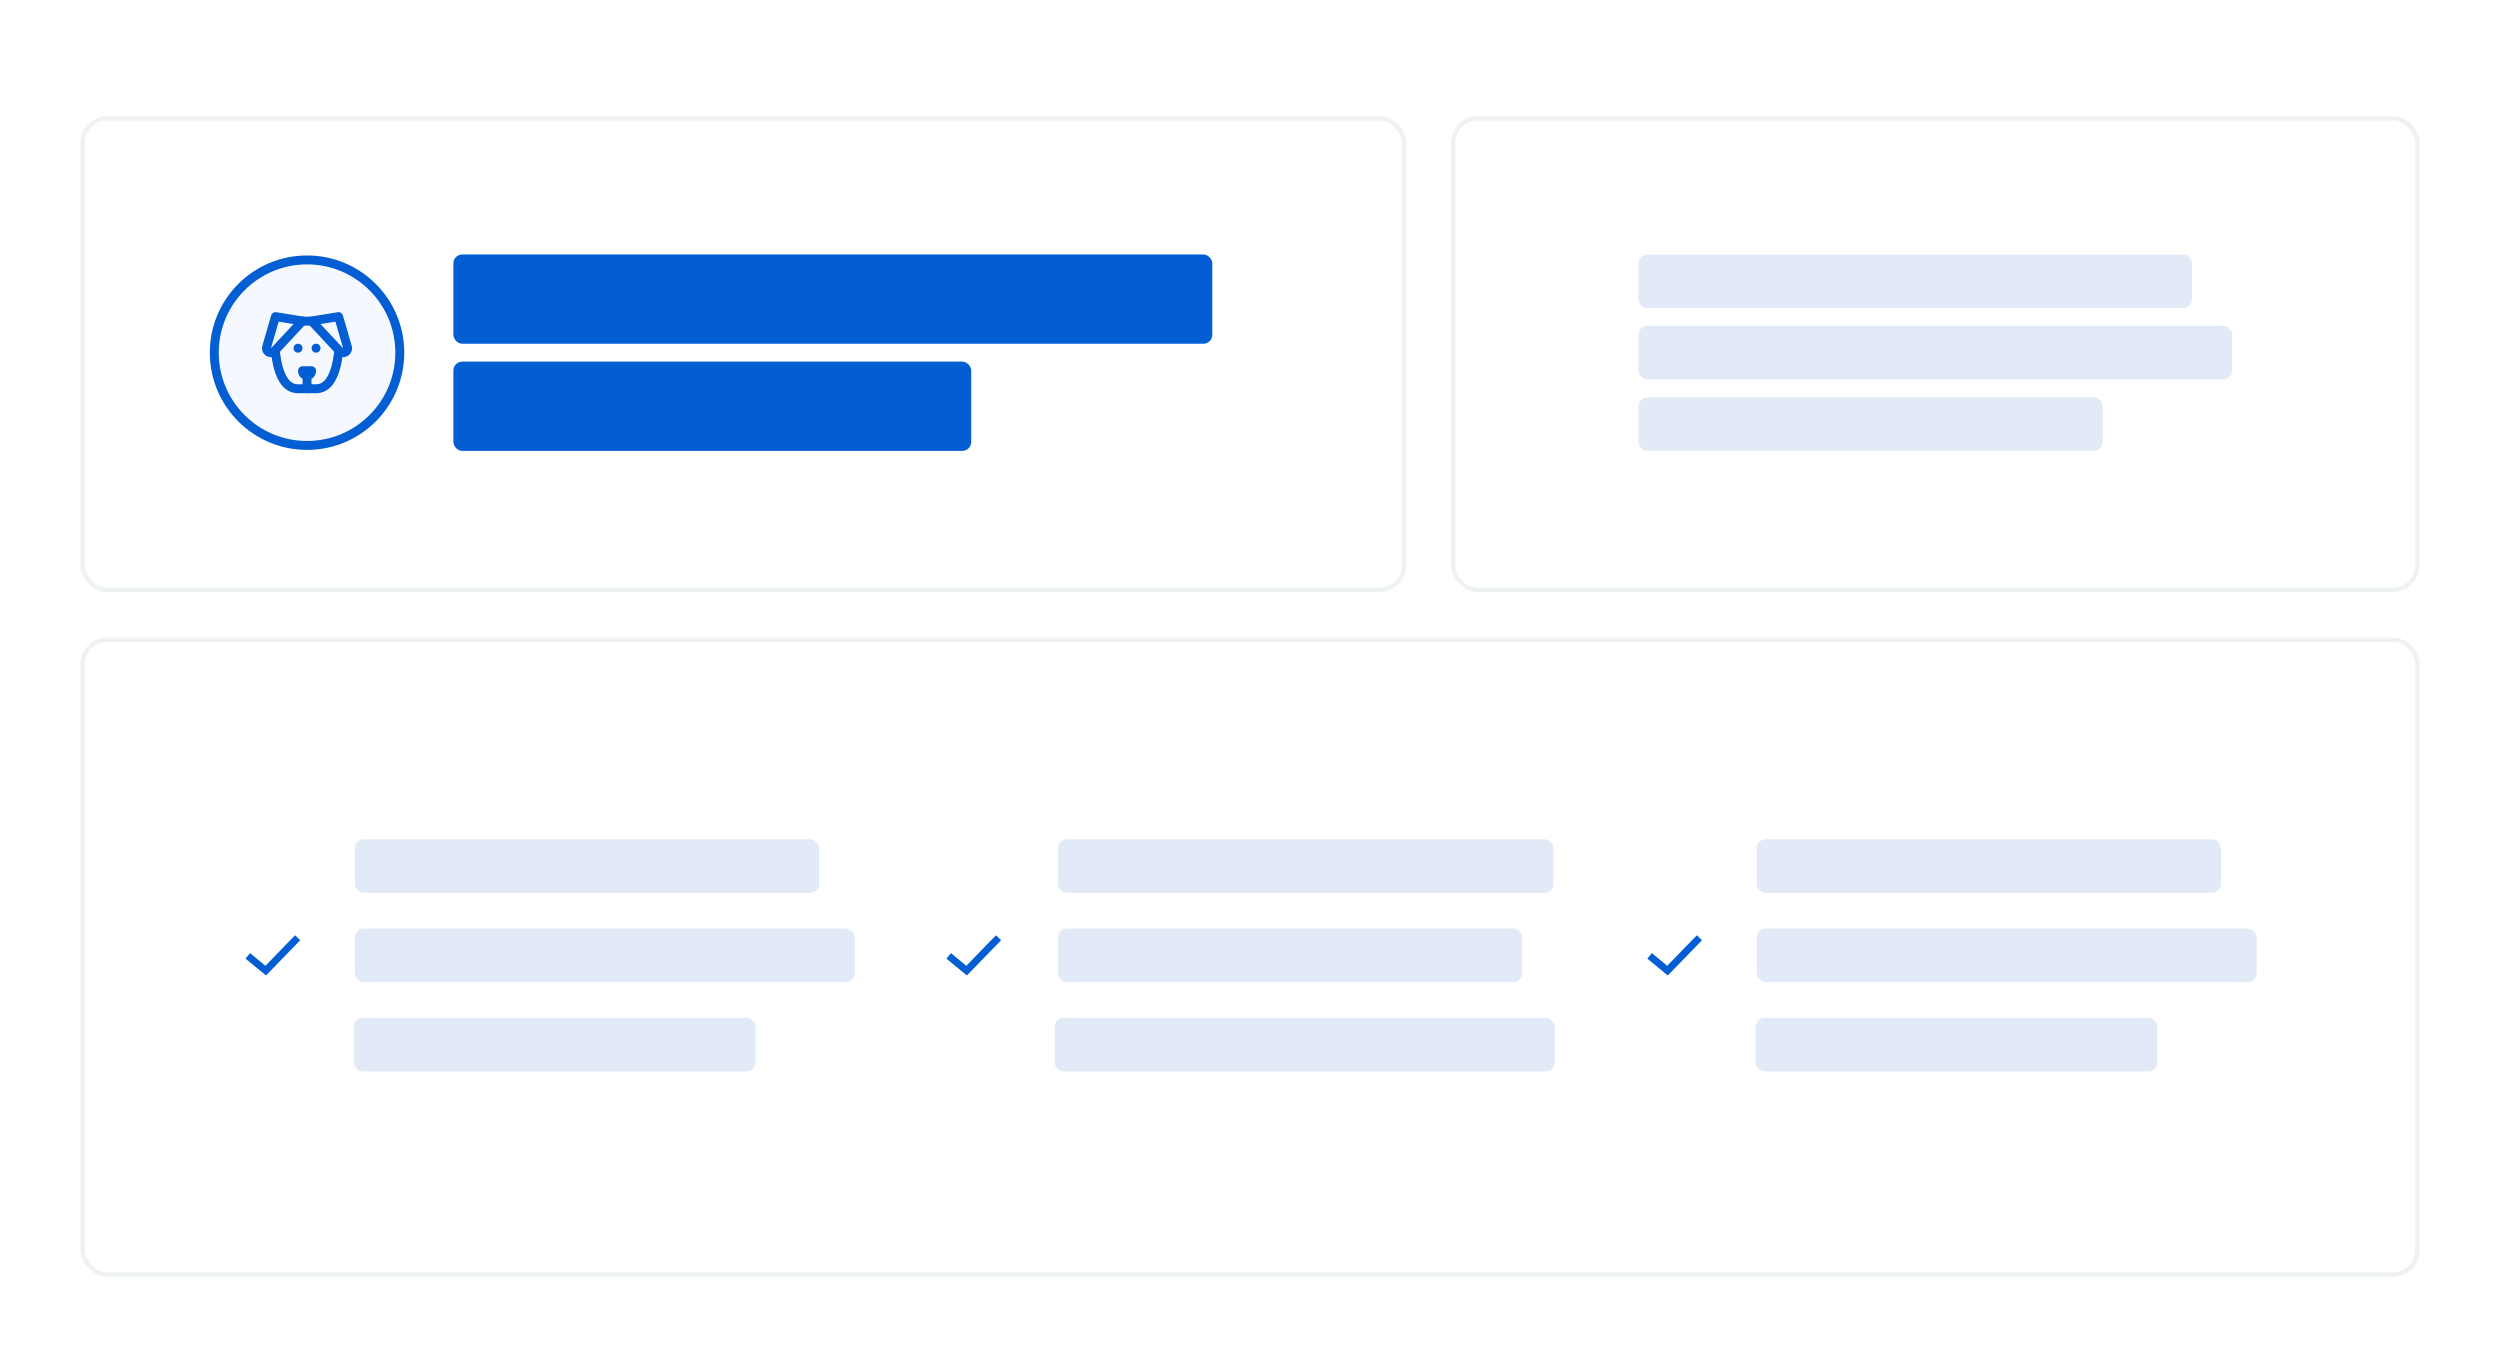 <svg width="560" height="303" viewBox="0 0 560 303" fill="none" xmlns="http://www.w3.org/2000/svg">
<g filter="url(#filter0_dd_79_1904)">
<rect x="325" y="1" width="217" height="106.641" rx="6" fill="white"/>
<rect x="367" y="32" width="124" height="12" rx="2" fill="#E3EAF7"/>
<rect x="367" y="48" width="133" height="12" rx="2" fill="#E3EAF7"/>
<rect x="367" y="64" width="104" height="12" rx="2" fill="#E3EAF7"/>
<rect x="325.5" y="1.5" width="216" height="105.641" rx="5.5" stroke="#EFF2F3"/>
</g>
<g filter="url(#filter1_dd_79_1904)">
<g clip-path="url(#clip0_79_1904)">
<rect x="18" y="1" width="297" height="106.641" rx="6" fill="white"/>
<circle cx="68.777" cy="54" r="20.777" fill="#F5F9FF" stroke="#035DD3" stroke-width="2"/>
<path d="M67.766 46.931H69.786M75.846 54.001C75.172 59.387 73.49 62.081 70.796 62.081H66.756C64.062 62.081 62.38 59.387 61.706 54.001" stroke="#035DD3" stroke-width="2" stroke-linecap="round" stroke-linejoin="round"/>
<path d="M68.775 60.06V62.08M66.755 52.99V53M70.795 52.99V53M67.765 58.04C67.765 58.714 68.101 59.05 68.775 59.05C69.449 59.05 69.785 58.714 69.785 58.04H67.765ZM61.705 45.92L67.765 46.9L61.465 53.655C61.288 53.854 61.041 53.977 60.775 53.997C60.51 54.018 60.246 53.936 60.041 53.767C59.901 53.653 59.796 53.503 59.738 53.332C59.679 53.162 59.67 52.979 59.71 52.803L61.705 45.92ZM75.845 45.92L69.785 46.9L76.085 53.655C76.447 54.067 77.084 54.117 77.509 53.767C77.649 53.653 77.754 53.503 77.812 53.332C77.871 53.162 77.88 52.979 77.84 52.803L75.845 45.92Z" stroke="#035DD3" stroke-width="2" stroke-linecap="round" stroke-linejoin="round"/>
<rect x="101.554" y="32" width="170" height="20" rx="2" fill="#035DD3"/>
<rect x="101.554" y="56" width="116" height="20" rx="2" fill="#035DD3"/>
</g>
<rect x="18.5" y="1.5" width="296" height="105.641" rx="5.5" stroke="#EFF2F3"/>
</g>
<g filter="url(#filter2_dd_79_1904)">
<rect x="18" y="117.797" width="524" height="143.203" rx="6" fill="white"/>
<path d="M66.117 184.5L65.549 185.062C63.565 187.051 61.442 189.329 59.459 191.339L56.63 189.009L56.018 188.497L55 189.734L55.618 190.24L59.016 193.038L59.572 193.5L60.09 192.988C62.239 190.835 64.57 188.313 66.686 186.193L67.248 185.624L66.117 184.5Z" fill="#035DD3"/>
<rect x="79.496" y="163" width="104" height="12" rx="2" fill="#E3EAF7"/>
<rect x="79.496" y="183" width="112" height="12" rx="2" fill="#E3EAF7"/>
<rect x="79.248" y="203" width="90" height="12" rx="2" fill="#E3EAF7"/>
<path d="M223.117 184.5L222.549 185.062C220.565 187.051 218.442 189.329 216.459 191.339L213.63 189.009L213.018 188.497L212 189.734L212.618 190.24L216.016 193.038L216.572 193.5L217.09 192.988C219.239 190.835 221.57 188.313 223.686 186.193L224.248 185.624L223.117 184.5Z" fill="#035DD3"/>
<rect x="237" y="163" width="111" height="12" rx="2" fill="#E3EAF7"/>
<rect x="237" y="183" width="104" height="12" rx="2" fill="#E3EAF7"/>
<rect x="236.248" y="203" width="112" height="12" rx="2" fill="#E3EAF7"/>
<path d="M380.117 184.5L379.549 185.062C377.565 187.051 375.442 189.329 373.459 191.339L370.63 189.009L370.018 188.497L369 189.734L369.618 190.24L373.016 193.038L373.572 193.5L374.09 192.988C376.239 190.835 378.57 188.313 380.686 186.193L381.248 185.624L380.117 184.5Z" fill="#035DD3"/>
<rect x="393.495" y="163" width="104" height="12" rx="2" fill="#E3EAF7"/>
<rect x="393.495" y="183" width="112" height="12" rx="2" fill="#E3EAF7"/>
<rect x="393.248" y="203" width="90" height="12" rx="2" fill="#E3EAF7"/>
<rect x="18.5" y="118.297" width="523" height="142.203" rx="5.5" stroke="#EFF2F3"/>
</g>
<defs>
<filter id="filter0_dd_79_1904" x="307" y="0" width="253" height="149.641" filterUnits="userSpaceOnUse" color-interpolation-filters="sRGB">
<feFlood flood-opacity="0" result="BackgroundImageFix"/>
<feColorMatrix in="SourceAlpha" type="matrix" values="0 0 0 0 0 0 0 0 0 0 0 0 0 0 0 0 0 0 127 0" result="hardAlpha"/>
<feOffset dy="1"/>
<feGaussianBlur stdDeviation="1"/>
<feComposite in2="hardAlpha" operator="out"/>
<feColorMatrix type="matrix" values="0 0 0 0 0 0 0 0 0 0 0 0 0 0 0 0 0 0 0.05 0"/>
<feBlend mode="normal" in2="BackgroundImageFix" result="effect1_dropShadow_79_1904"/>
<feColorMatrix in="SourceAlpha" type="matrix" values="0 0 0 0 0 0 0 0 0 0 0 0 0 0 0 0 0 0 127 0" result="hardAlpha"/>
<feMorphology radius="18" operator="erode" in="SourceAlpha" result="effect2_dropShadow_79_1904"/>
<feOffset dy="24"/>
<feGaussianBlur stdDeviation="18"/>
<feComposite in2="hardAlpha" operator="out"/>
<feColorMatrix type="matrix" values="0 0 0 0 0.473 0 0 0 0 0.53 0 0 0 0 0.637 0 0 0 0.4 0"/>
<feBlend mode="normal" in2="effect1_dropShadow_79_1904" result="effect2_dropShadow_79_1904"/>
<feBlend mode="normal" in="SourceGraphic" in2="effect2_dropShadow_79_1904" result="shape"/>
</filter>
<filter id="filter1_dd_79_1904" x="0" y="0" width="333" height="149.641" filterUnits="userSpaceOnUse" color-interpolation-filters="sRGB">
<feFlood flood-opacity="0" result="BackgroundImageFix"/>
<feColorMatrix in="SourceAlpha" type="matrix" values="0 0 0 0 0 0 0 0 0 0 0 0 0 0 0 0 0 0 127 0" result="hardAlpha"/>
<feOffset dy="1"/>
<feGaussianBlur stdDeviation="1"/>
<feComposite in2="hardAlpha" operator="out"/>
<feColorMatrix type="matrix" values="0 0 0 0 0 0 0 0 0 0 0 0 0 0 0 0 0 0 0.05 0"/>
<feBlend mode="normal" in2="BackgroundImageFix" result="effect1_dropShadow_79_1904"/>
<feColorMatrix in="SourceAlpha" type="matrix" values="0 0 0 0 0 0 0 0 0 0 0 0 0 0 0 0 0 0 127 0" result="hardAlpha"/>
<feMorphology radius="18" operator="erode" in="SourceAlpha" result="effect2_dropShadow_79_1904"/>
<feOffset dy="24"/>
<feGaussianBlur stdDeviation="18"/>
<feComposite in2="hardAlpha" operator="out"/>
<feColorMatrix type="matrix" values="0 0 0 0 0.473 0 0 0 0 0.53 0 0 0 0 0.637 0 0 0 0.4 0"/>
<feBlend mode="normal" in2="effect1_dropShadow_79_1904" result="effect2_dropShadow_79_1904"/>
<feBlend mode="normal" in="SourceGraphic" in2="effect2_dropShadow_79_1904" result="shape"/>
</filter>
<filter id="filter2_dd_79_1904" x="0" y="116.797" width="560" height="186.203" filterUnits="userSpaceOnUse" color-interpolation-filters="sRGB">
<feFlood flood-opacity="0" result="BackgroundImageFix"/>
<feColorMatrix in="SourceAlpha" type="matrix" values="0 0 0 0 0 0 0 0 0 0 0 0 0 0 0 0 0 0 127 0" result="hardAlpha"/>
<feOffset dy="1"/>
<feGaussianBlur stdDeviation="1"/>
<feComposite in2="hardAlpha" operator="out"/>
<feColorMatrix type="matrix" values="0 0 0 0 0 0 0 0 0 0 0 0 0 0 0 0 0 0 0.05 0"/>
<feBlend mode="normal" in2="BackgroundImageFix" result="effect1_dropShadow_79_1904"/>
<feColorMatrix in="SourceAlpha" type="matrix" values="0 0 0 0 0 0 0 0 0 0 0 0 0 0 0 0 0 0 127 0" result="hardAlpha"/>
<feMorphology radius="18" operator="erode" in="SourceAlpha" result="effect2_dropShadow_79_1904"/>
<feOffset dy="24"/>
<feGaussianBlur stdDeviation="18"/>
<feComposite in2="hardAlpha" operator="out"/>
<feColorMatrix type="matrix" values="0 0 0 0 0.473 0 0 0 0 0.53 0 0 0 0 0.637 0 0 0 0.4 0"/>
<feBlend mode="normal" in2="effect1_dropShadow_79_1904" result="effect2_dropShadow_79_1904"/>
<feBlend mode="normal" in="SourceGraphic" in2="effect2_dropShadow_79_1904" result="shape"/>
</filter>
<clipPath id="clip0_79_1904">
<rect x="18" y="1" width="297" height="106.641" rx="6" fill="white"/>
</clipPath>
</defs>
</svg>
